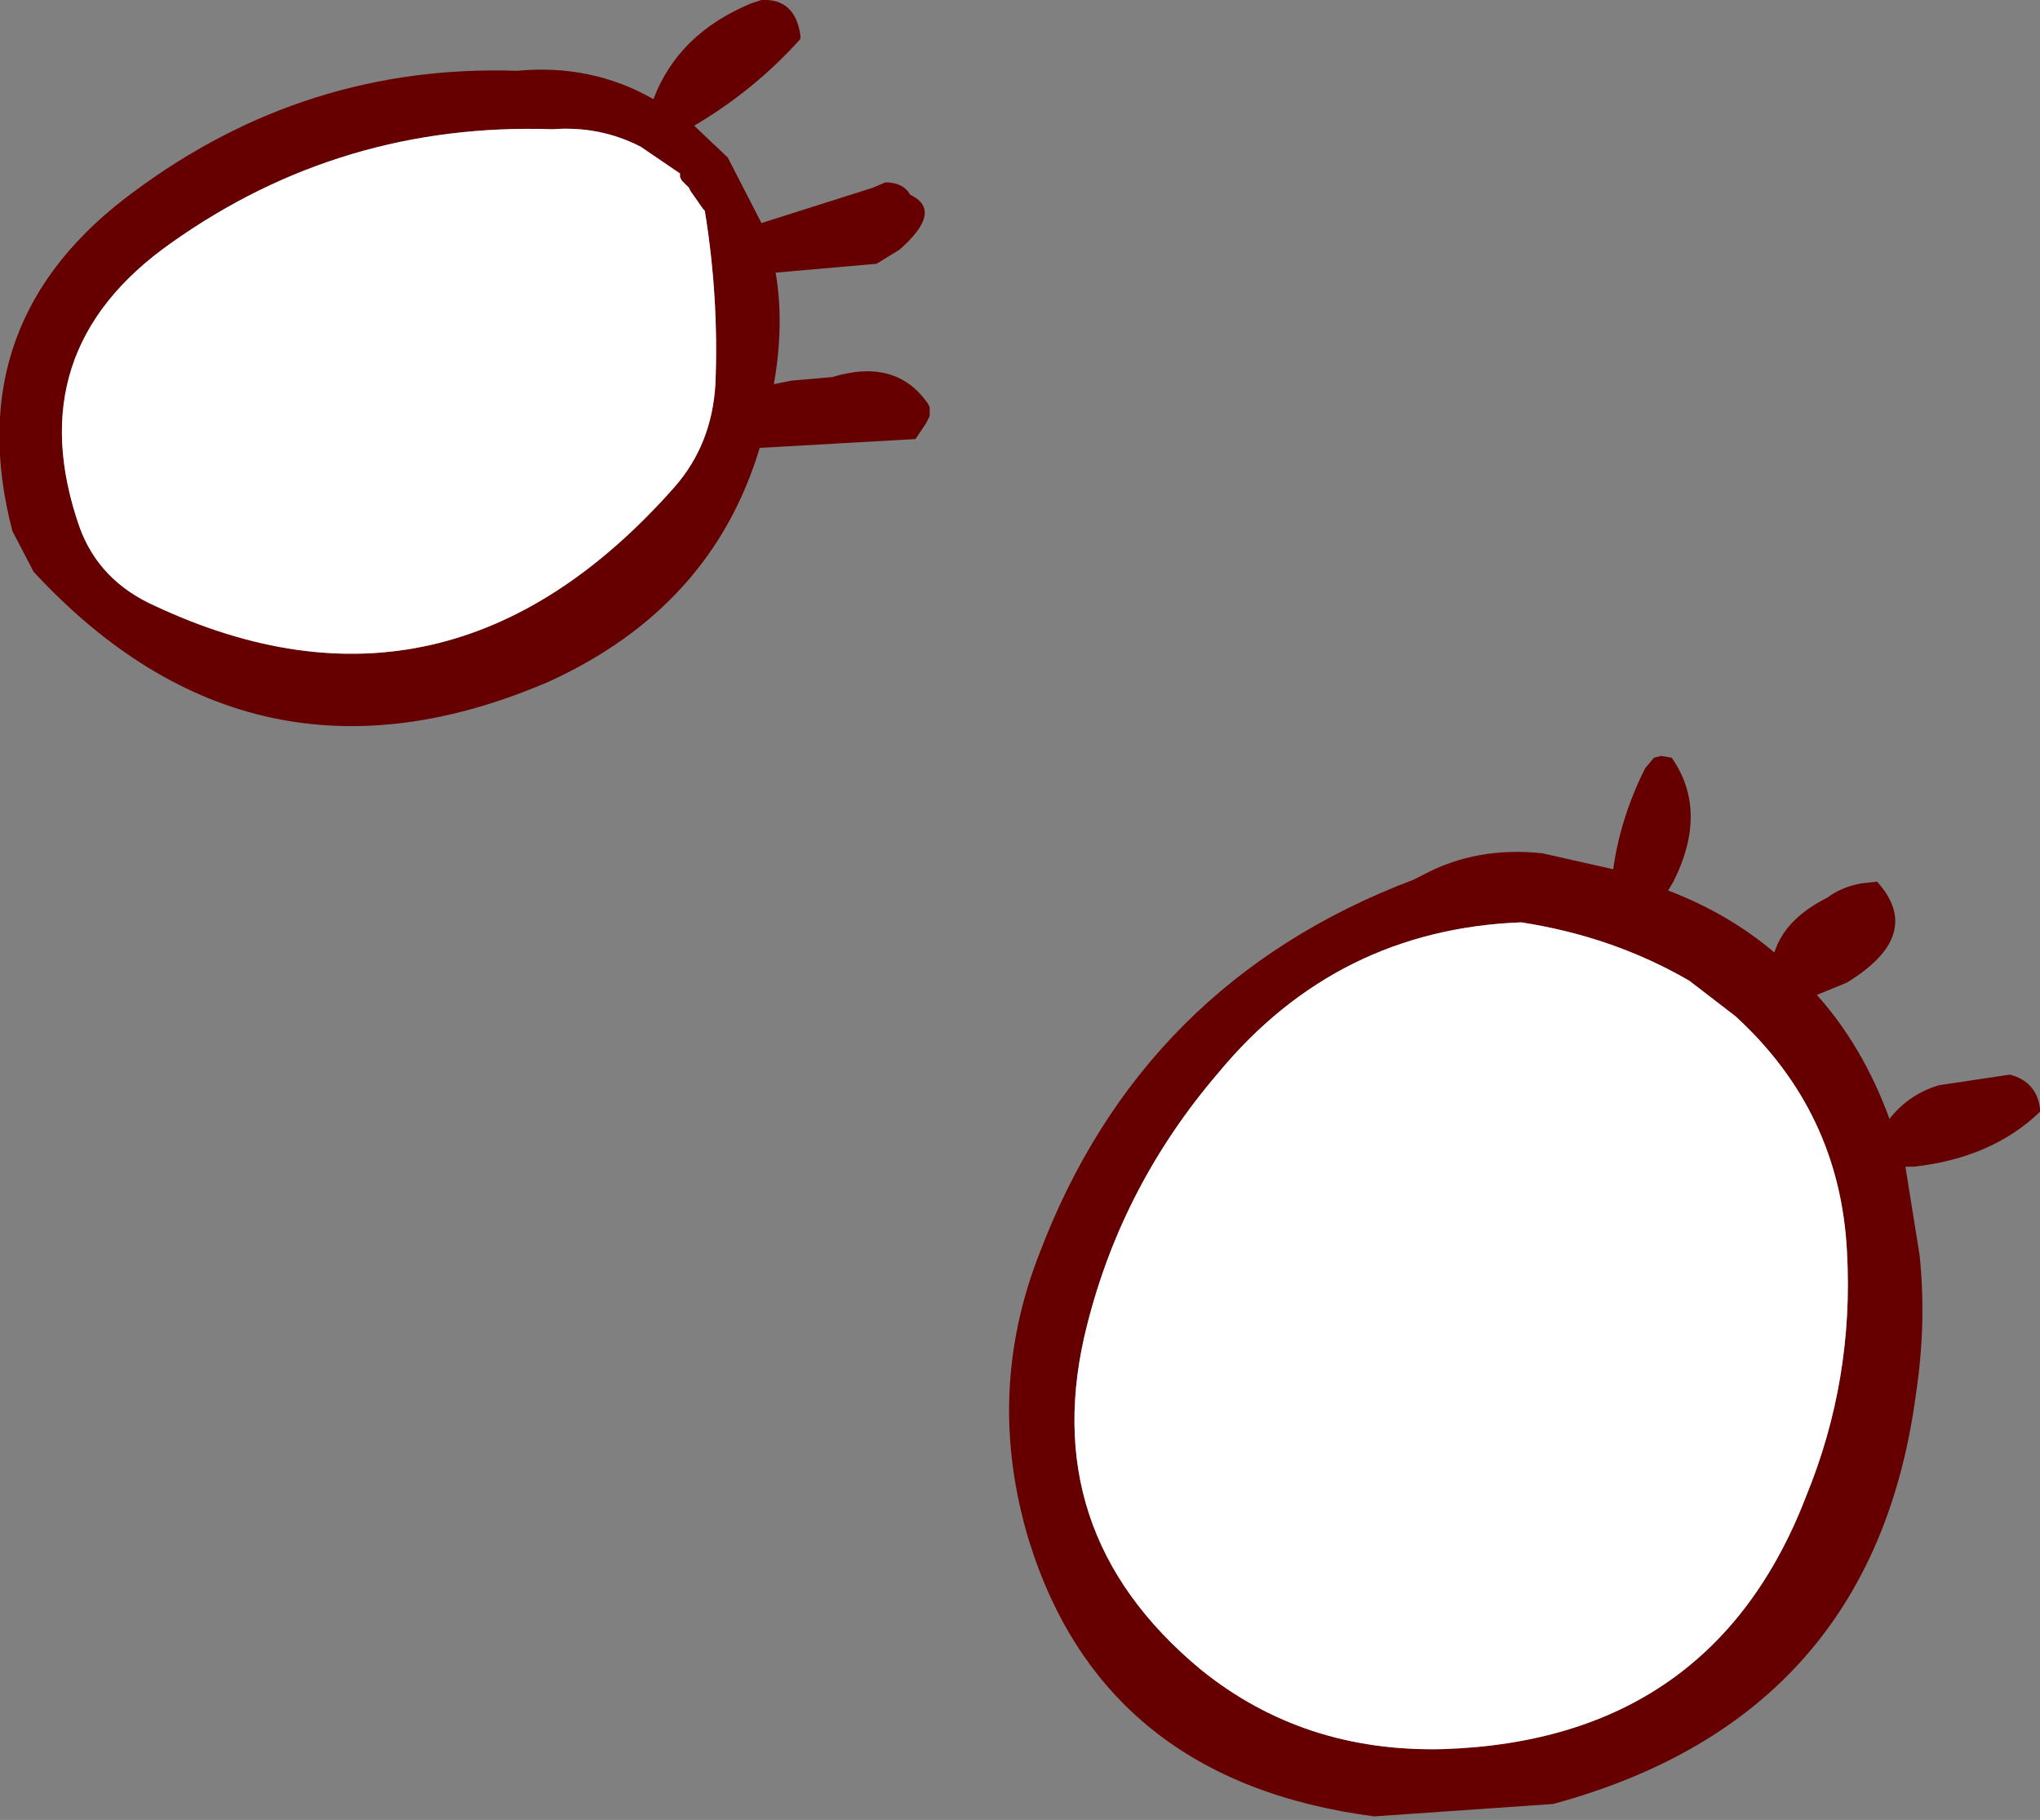 <?xml version="1.0" encoding="UTF-8" standalone="no"?>
<svg xmlns:xlink="http://www.w3.org/1999/xlink" height="51.4px" width="57.6px" xmlns="http://www.w3.org/2000/svg">
  <rect width="100%" height="100%" fill="#808080" stroke="none"/>
  <g transform="matrix(1.0, 0.0, 0.0, 1.0, 27.65, 26.95)">
    <path d="M12.55 -2.25 Q14.05 -3.05 15.9 -2.85 L17.9 -2.4 Q18.1 -3.85 18.8 -5.25 L19.05 -5.55 19.25 -5.6 19.55 -5.55 Q20.6 -4.05 19.6 -2.05 L19.45 -1.8 Q21.15 -1.15 22.45 -0.05 22.75 -1.0 23.95 -1.6 24.35 -1.9 24.9 -2.0 L25.35 -2.05 Q26.7 -0.55 24.5 0.8 L23.65 1.15 Q24.95 2.6 25.7 4.65 26.25 3.95 27.1 3.7 L29.1 3.4 Q29.85 3.6 29.95 4.35 L29.95 4.45 Q28.6 5.75 26.4 6.0 L26.15 6.0 26.55 8.5 Q26.75 10.4 26.45 12.4 25.25 21.55 16.2 24.0 L11.15 24.35 Q3.5 23.35 1.4 16.55 0.15 12.4 1.7 8.45 4.6 0.8 12.25 -2.1 L12.55 -2.25 M21.35 1.75 L20.05 0.75 Q17.9 -0.5 15.3 -0.9 10.1 -0.7 6.75 3.35 4.05 6.5 3.05 10.45 1.55 16.3 6.25 20.2 9.15 22.55 13.1 22.45 20.7 22.2 23.35 15.3 24.7 12.0 24.5 8.4 24.3 4.45 21.35 1.75 M-6.15 -26.95 Q-5.2 -27.0 -5.05 -25.95 L-5.05 -25.85 Q-6.35 -24.4 -8.05 -23.4 L-7.1 -22.5 -7.05 -22.4 -6.15 -20.65 -3.0 -21.65 -2.65 -21.8 Q-2.15 -21.8 -1.95 -21.45 -1.0 -21.0 -2.25 -19.9 L-2.9 -19.5 -5.75 -19.25 Q-5.5 -17.8 -5.8 -16.1 L-5.3 -16.2 -4.15 -16.3 Q-2.35 -16.85 -1.45 -15.55 L-1.4 -15.45 -1.4 -15.2 -1.45 -15.1 -1.5 -15.0 -1.8 -14.55 -6.2 -14.3 Q-7.55 -9.8 -12.15 -7.7 -20.5 -4.1 -26.7 -10.8 L-27.3 -11.95 Q-28.85 -17.9 -23.85 -21.55 -19.0 -25.15 -13.05 -24.95 -10.95 -25.15 -9.2 -24.15 -8.5 -26.0 -6.45 -26.85 L-6.15 -26.95 M-23.3 -9.85 Q-15.0 -5.95 -8.6 -13.2 -7.55 -14.4 -7.45 -16.1 -7.35 -18.55 -7.75 -21.0 L-7.8 -21.05 -8.15 -21.55 -8.2 -21.65 -8.4 -21.85 -8.45 -21.95 -8.45 -22.05 -9.55 -22.8 Q-10.7 -23.4 -12.05 -23.3 -18.0 -23.5 -22.8 -20.1 -27.15 -17.05 -25.4 -12.05 -24.85 -10.55 -23.3 -9.85" fill="#660000" fill-rule="evenodd" stroke="none"/>
    <path d="M21.35 1.75 Q24.3 4.45 24.5 8.4 24.7 12.0 23.35 15.3 20.7 22.2 13.1 22.45 9.15 22.55 6.25 20.2 1.55 16.3 3.05 10.45 4.05 6.5 6.75 3.35 10.1 -0.7 15.3 -0.9 17.9 -0.5 20.05 0.75 L21.35 1.75 M-23.3 -9.85 Q-24.85 -10.55 -25.4 -12.05 -27.15 -17.05 -22.8 -20.1 -18.0 -23.5 -12.05 -23.3 -10.7 -23.4 -9.55 -22.8 L-8.45 -22.05 -8.45 -21.95 -8.4 -21.85 -8.2 -21.65 -8.15 -21.55 -7.8 -21.05 -7.75 -21.0 Q-7.35 -18.55 -7.45 -16.1 -7.55 -14.4 -8.6 -13.2 -15.0 -5.95 -23.3 -9.85" fill="#ffffff" fill-rule="evenodd" stroke="none"/>
  </g>
</svg>
